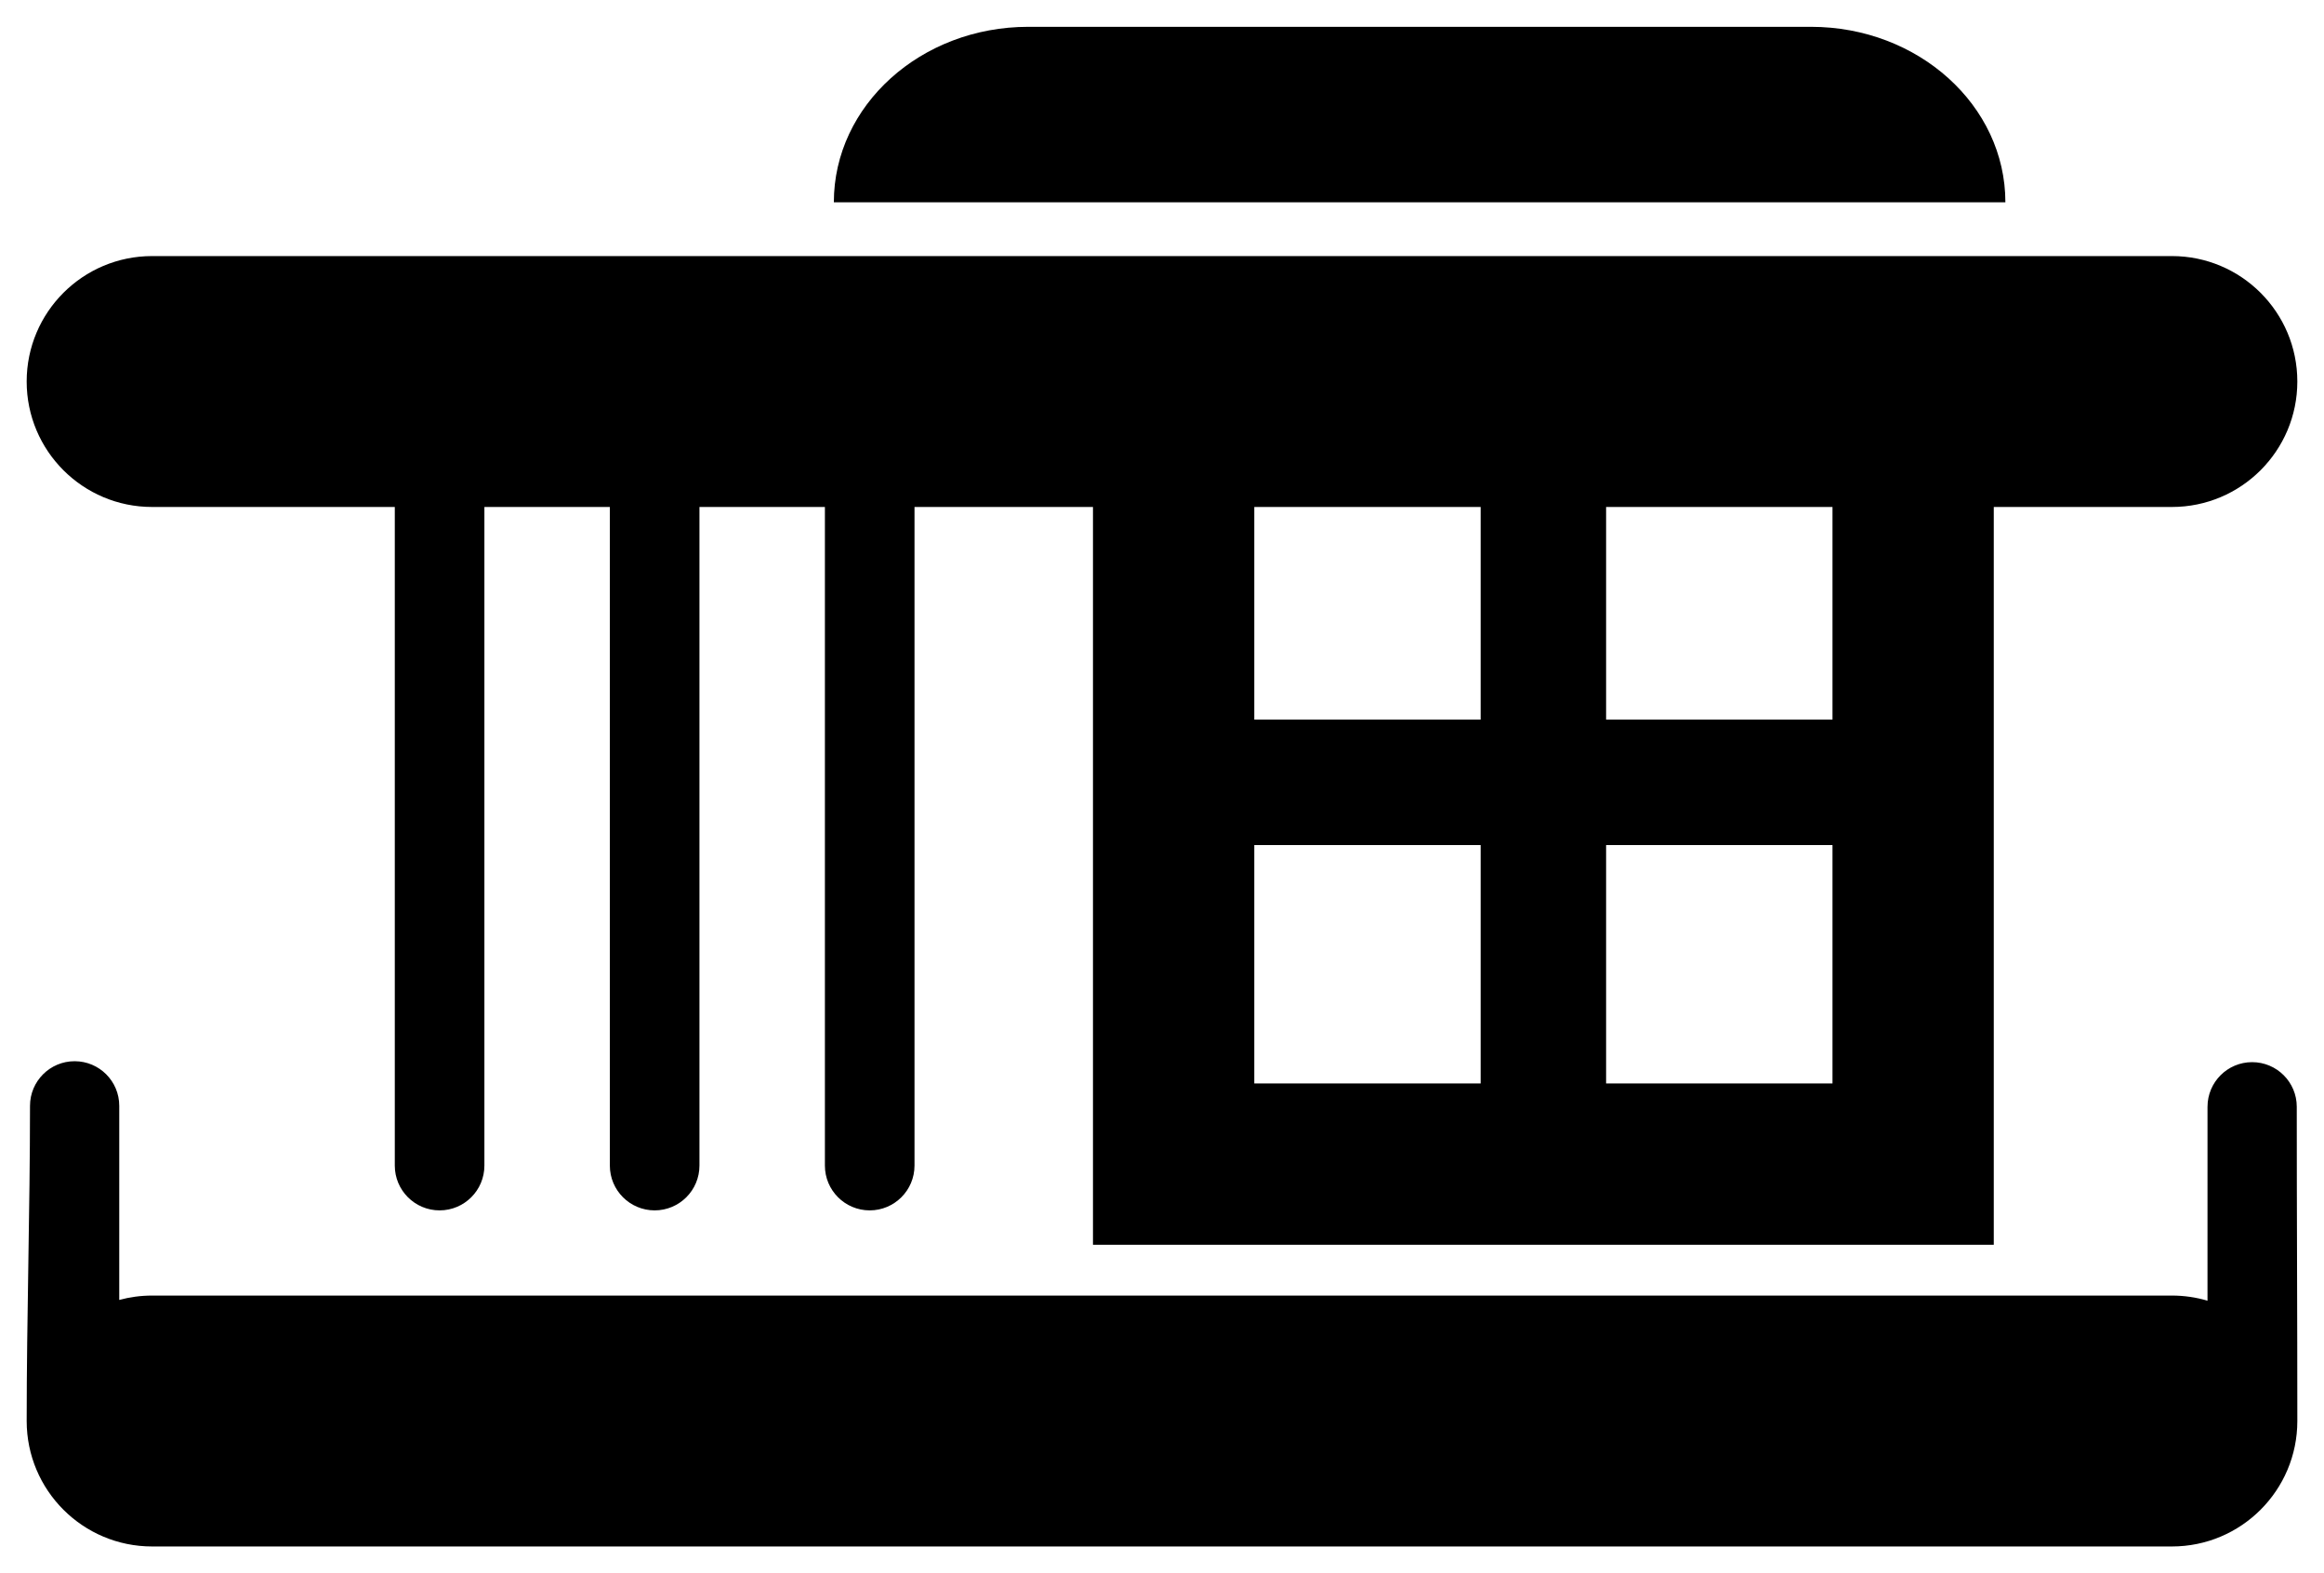 <?xml version="1.0" encoding="UTF-8"?> <!-- Creator: CorelDRAW 2018 (64-Bit) --> <svg xmlns="http://www.w3.org/2000/svg" xmlns:xlink="http://www.w3.org/1999/xlink" xml:space="preserve" width="22.013mm" height="14.901mm" style="shape-rendering:geometricPrecision; text-rendering:geometricPrecision; image-rendering:optimizeQuality; fill-rule:evenodd; clip-rule:evenodd" viewBox="0 0 2201.32 1490.12"> <defs> <style type="text/css"> <![CDATA[ .fil0 {fill:black;fill-rule:nonzero} ]]> </style> </defs> <g id="Слой_x0020_1">  <path class="fil0" d="M1111.66 303l776.87 0 0 875.96 -853.25 0 0 -875.96 76.38 0zm76.39 378.56l214.44 0 0 -225.8 -214.44 0 0 225.8zm333.27 0l214.44 0 0 -225.8 -214.44 0 0 225.8zm214.44 118.83l-214.44 0 0 225.8 214.44 0 0 -225.8zm-333.27 0l-214.44 0 0 225.8 214.44 0 0 -225.8z"></path> <path class="fil0" d="M866.23 480.18l0 623.8c0,23.43 -19.01,42.43 -42.44,42.43 -23.43,0 -42.43,-19 -42.43,-42.43l0 -623.8 -118.83 0 0 623.8c0,23.43 -19.01,42.43 -42.44,42.43 -23.43,0 -42.43,-19 -42.43,-42.43l0 -623.8 -118.83 0 0 623.8c0,23.43 -19.01,42.43 -42.44,42.43 -23.43,0 -42.43,-19 -42.43,-42.43l0 -623.8 -229.87 0c-65.62,0 -118.82,-53.2 -118.82,-118.82 0,-65.62 53.2,-118.82 118.82,-118.82l1913.16 0c65.62,0 118.82,53.2 118.82,118.82 0,65.62 -53.2,118.82 -118.82,118.82l-1191.02 0z"></path> <path class="fil0" d="M789.83 191.61c0,-91.8 82.46,-166.21 184.18,-166.21l741.35 0c101.71,0 184.17,74.41 184.17,166.21l-1109.7 0z"></path> <path class="fil0" d="M2090.99 1048.28c0,-23.34 18.92,-42.27 42.27,-42.27 23.34,0 42.27,18.93 42.27,42.27 -0.01,99.14 0.54,198.63 0.54,297.63 0,65.62 -53.2,118.82 -118.82,118.82l-1913.16 0c-65.62,0 -118.82,-53.2 -118.82,-118.82 0,-98.57 3.14,-199.09 3.15,-298.52 0,-23.34 18.92,-42.27 42.27,-42.27 23.34,0 42.27,18.93 42.27,42.27l-0.01 183.83c9.93,-2.69 20.36,-4.13 31.14,-4.13l1913.16 0c11.72,0 23.04,1.7 33.73,4.86l0.01 -183.67z"></path> </g> </svg> 
